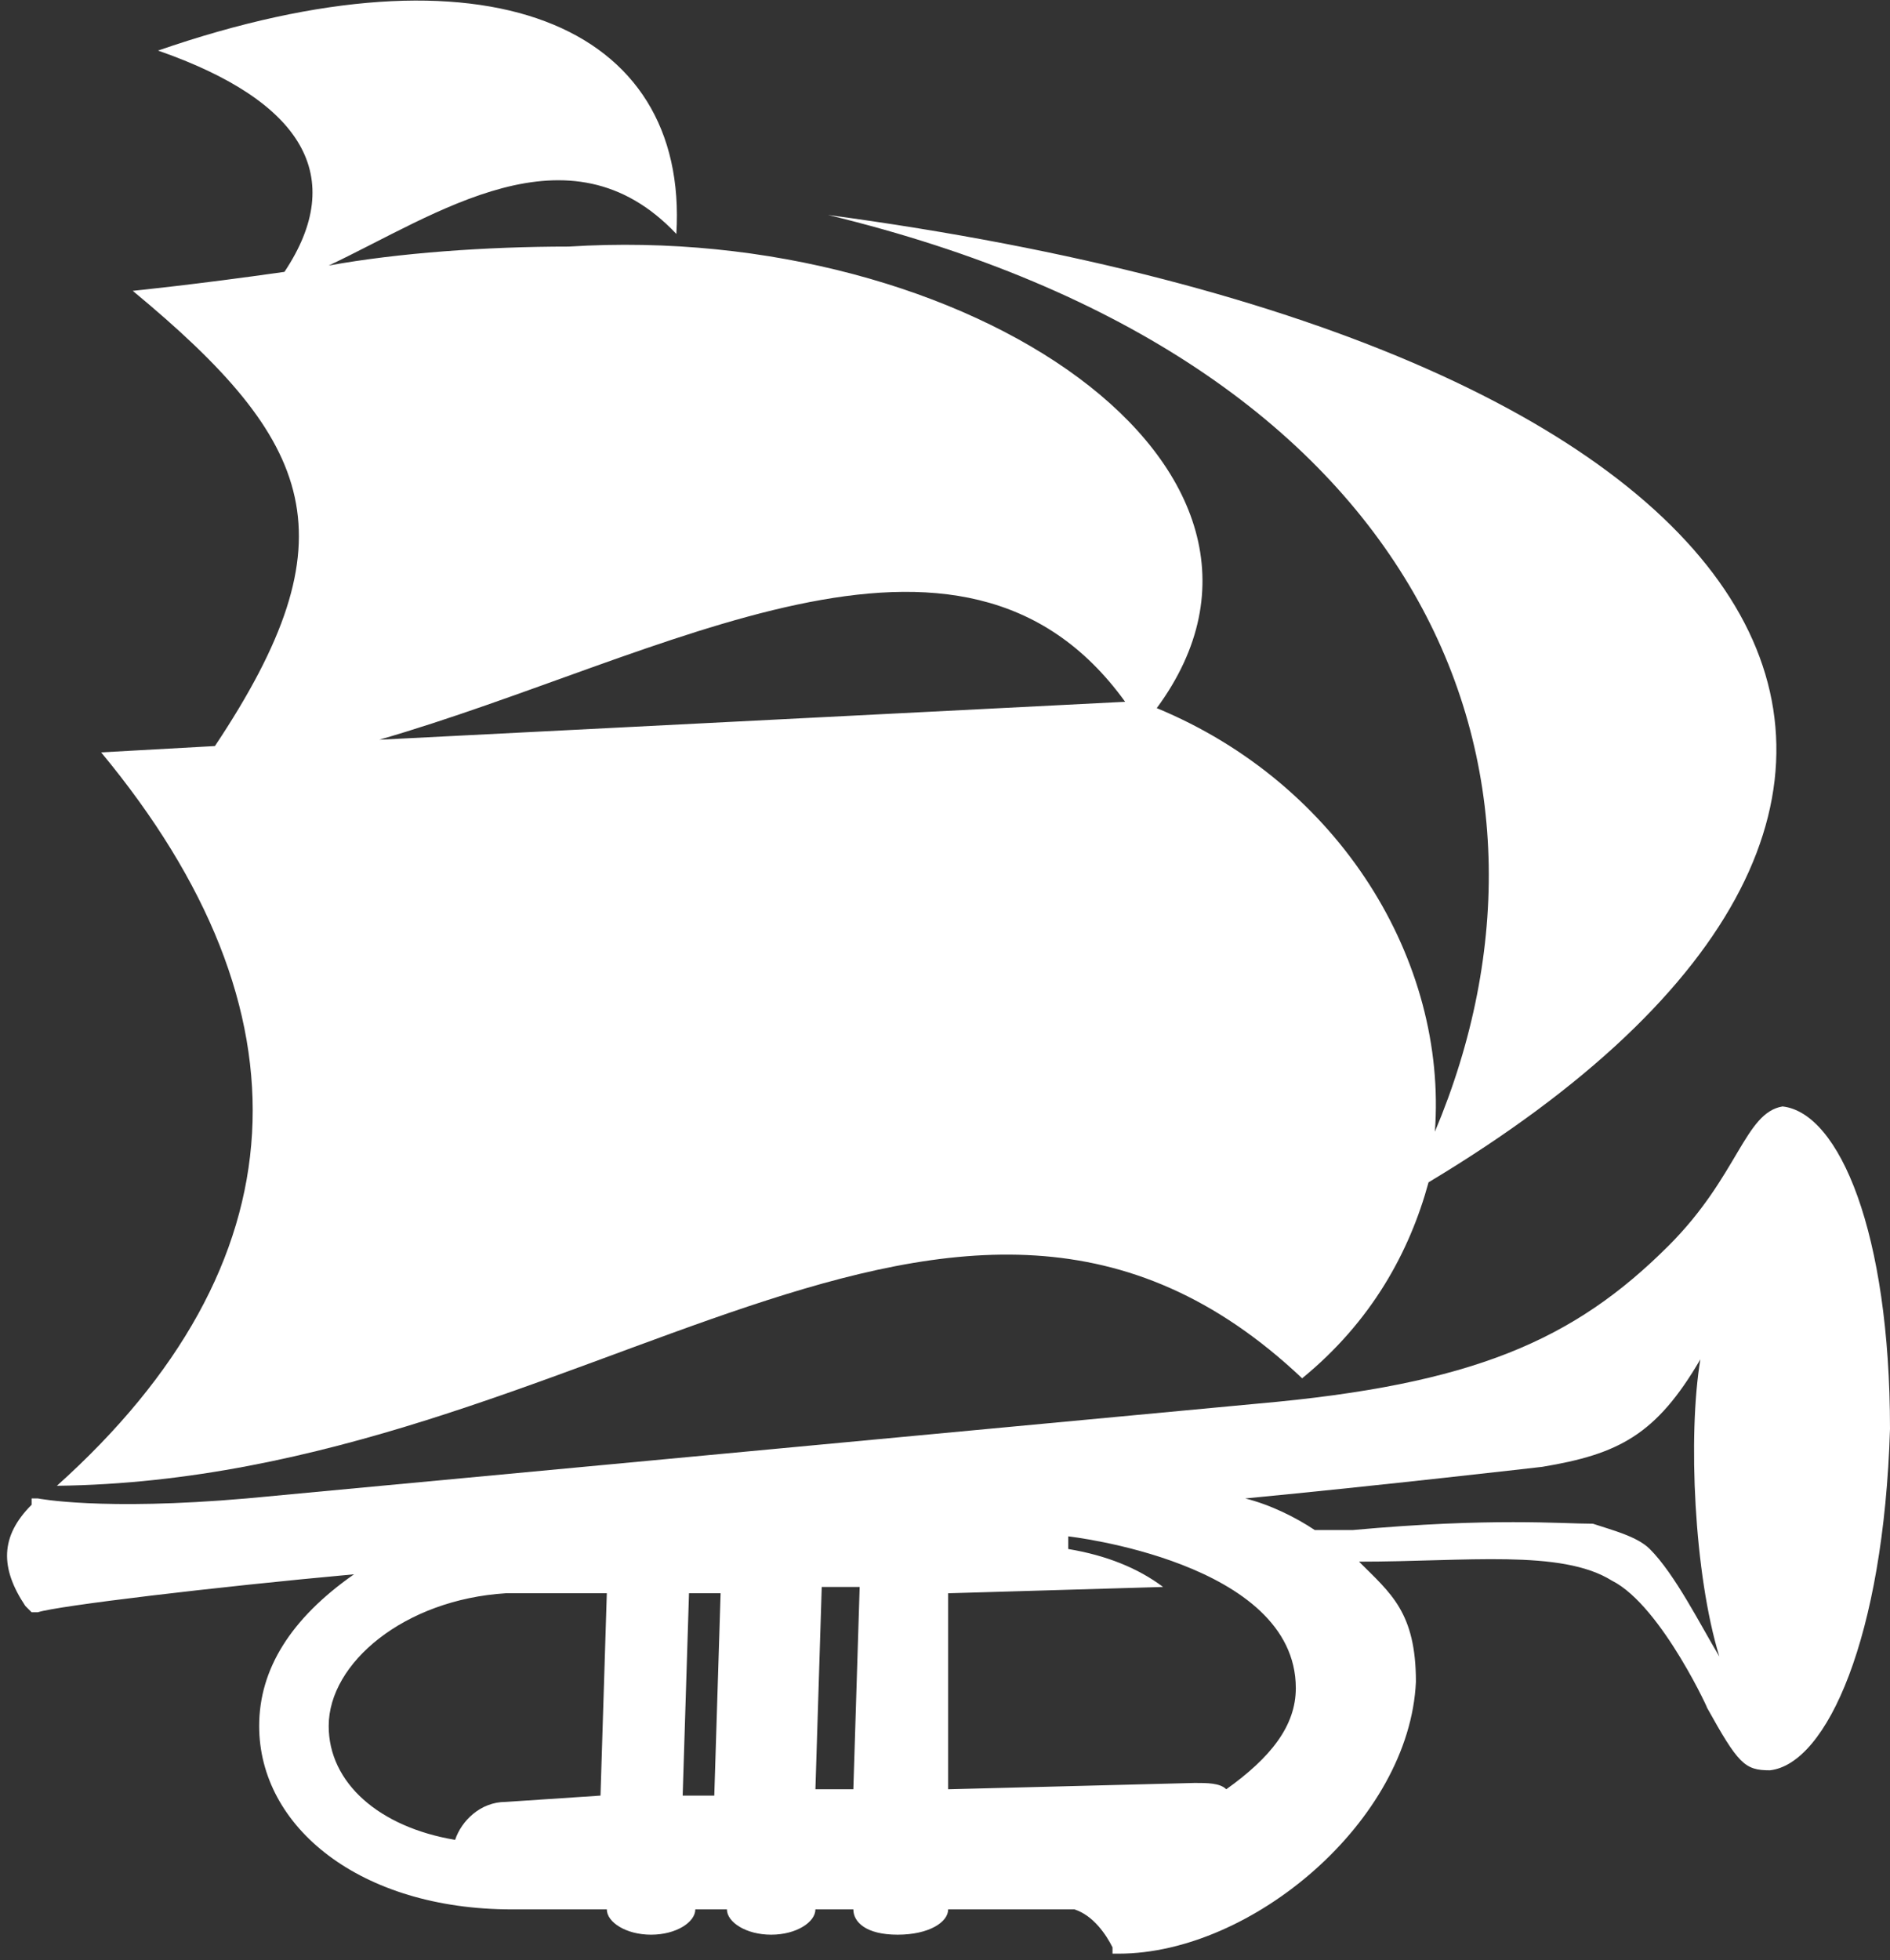 <?xml version="1.0" encoding="utf-8"?>
<!-- Generator: Adobe Illustrator 22.0.1, SVG Export Plug-In . SVG Version: 6.00 Build 0)  -->
<svg version="1.1" id="Layer_1" xmlns="http://www.w3.org/2000/svg" xmlns:xlink="http://www.w3.org/1999/xlink" x="0px" y="0px"
	 viewBox="0 0 29.9 31" style="enable-background:new 0 0 29.9 31;" xml:space="preserve">
<rect x="0" y="0" width="29.9" height="31" fill="#333333" stroke="none"/>
<style type="text/css">
	.st0{fill:#FFFFFF;}
</style>
<g>
	<title></title>
	<g id="icomoon-ignore">
	</g>
	<path class="st0" d="M13.1,3.4c9.5,2.3,12,8.8,9.6,14.5c0.2-2.7-1.5-5.5-4.4-6.7c2.8-3.8-3-7.7-9.3-7.3C7.7,3.9,6.3,4,5.2,4.2
		c1.7-0.8,3.8-2.3,5.5-0.5C10.9,0.4,7.7-1,2.5,0.8c2.3,0.8,3,2,2,3.5C3.1,4.5,2.1,4.6,2.1,4.6C5,7,5.6,8.5,3.4,11.8l-1.8,0.1
		C5,16,4.8,20,0.9,23.5c8.4-0.1,14.2-6.9,19.7-1.7c1.1-0.9,1.7-2,2-3.1C32.6,12.7,28.7,5.5,13.1,3.4 M6,11.7
		c4.5-1.3,9.2-4.2,11.8-0.6L6,11.7z"/>
	<path class="st0" d="M29.9,22.6c-0.1,3.3-1,5.3-1.9,5.4c-0.4,0-0.5-0.1-1-1c0.1,0.2-0.7-1.6-1.5-2c-0.8-0.5-2.3-0.3-4-0.3
		c0.5,0.5,0.9,0.8,0.9,1.9c-0.1,2.2-2.6,4.3-4.7,4.3l-0.1,0l0-0.1c-0.1-0.2-0.3-0.5-0.6-0.6c-0.1,0-2,0-2,0c0,0.2-0.3,0.4-0.8,0.4
		c-0.5,0-0.7-0.2-0.7-0.4l-0.6,0v0c0,0.2-0.3,0.4-0.7,0.4c-0.4,0-0.7-0.2-0.7-0.4l-0.5,0c0,0.2-0.3,0.4-0.7,0.4
		c-0.4,0-0.7-0.2-0.7-0.4l0,0l-1.5,0c-2.4,0-4-1.3-4-2.9c0-0.9,0.5-1.7,1.5-2.4c-2.2,0.2-4.7,0.5-5,0.6l-0.1,0l-0.1-0.1
		c-0.4-0.6-0.4-1.1,0.1-1.6l0-0.1l0.1,0c0,0,1,0.2,3.3,0l16-1.5c3.4-0.3,5-1,6.5-2.5c1.1-1.1,1.2-2.1,1.8-2.2
		C29.1,17.6,29.9,19.5,29.9,22.6 M12.9,28.3l0.6,0l0.1-3.2l-0.6,0L12.9,28.3z M10.9,25.2l-0.1,3.2l0.5,0l0.1-3.2L10.9,25.2z M8,28.5
		l1.5-0.1l0.1-3.2l-0.9,0l-0.7,0c-1.6,0.1-2.8,1.1-2.8,2.1c0,0.9,0.8,1.6,2,1.8C7.3,28.8,7.6,28.5,8,28.5 M16.9,24.3l0,0.2
		c0.6,0.1,1.1,0.3,1.5,0.6L15,25.2L15,28.3l3.9-0.1c0.2,0,0.4,0,0.5,0.1c0.7-0.5,1.1-1,1.1-1.6C20.5,24.7,16.9,24.3,16.9,24.3
		 M27.2,26.2c-0.4-1.3-0.5-3.5-0.3-4.7c0,0,0,0,0,0c-0.7,1.2-1.3,1.5-2.5,1.7c0,0-2.6,0.3-4.7,0.5c0.4,0.1,0.8,0.3,1.1,0.5
		c0.4,0,0.6,0,0.6,0c2.2-0.2,3.3-0.1,3.8-0.1c0.3,0.1,0.7,0.2,0.9,0.4C26.5,24.9,26.9,25.7,27.2,26.2C27.2,26.4,27.2,26.4,27.2,26.2
		"/>
</g>
</svg>
